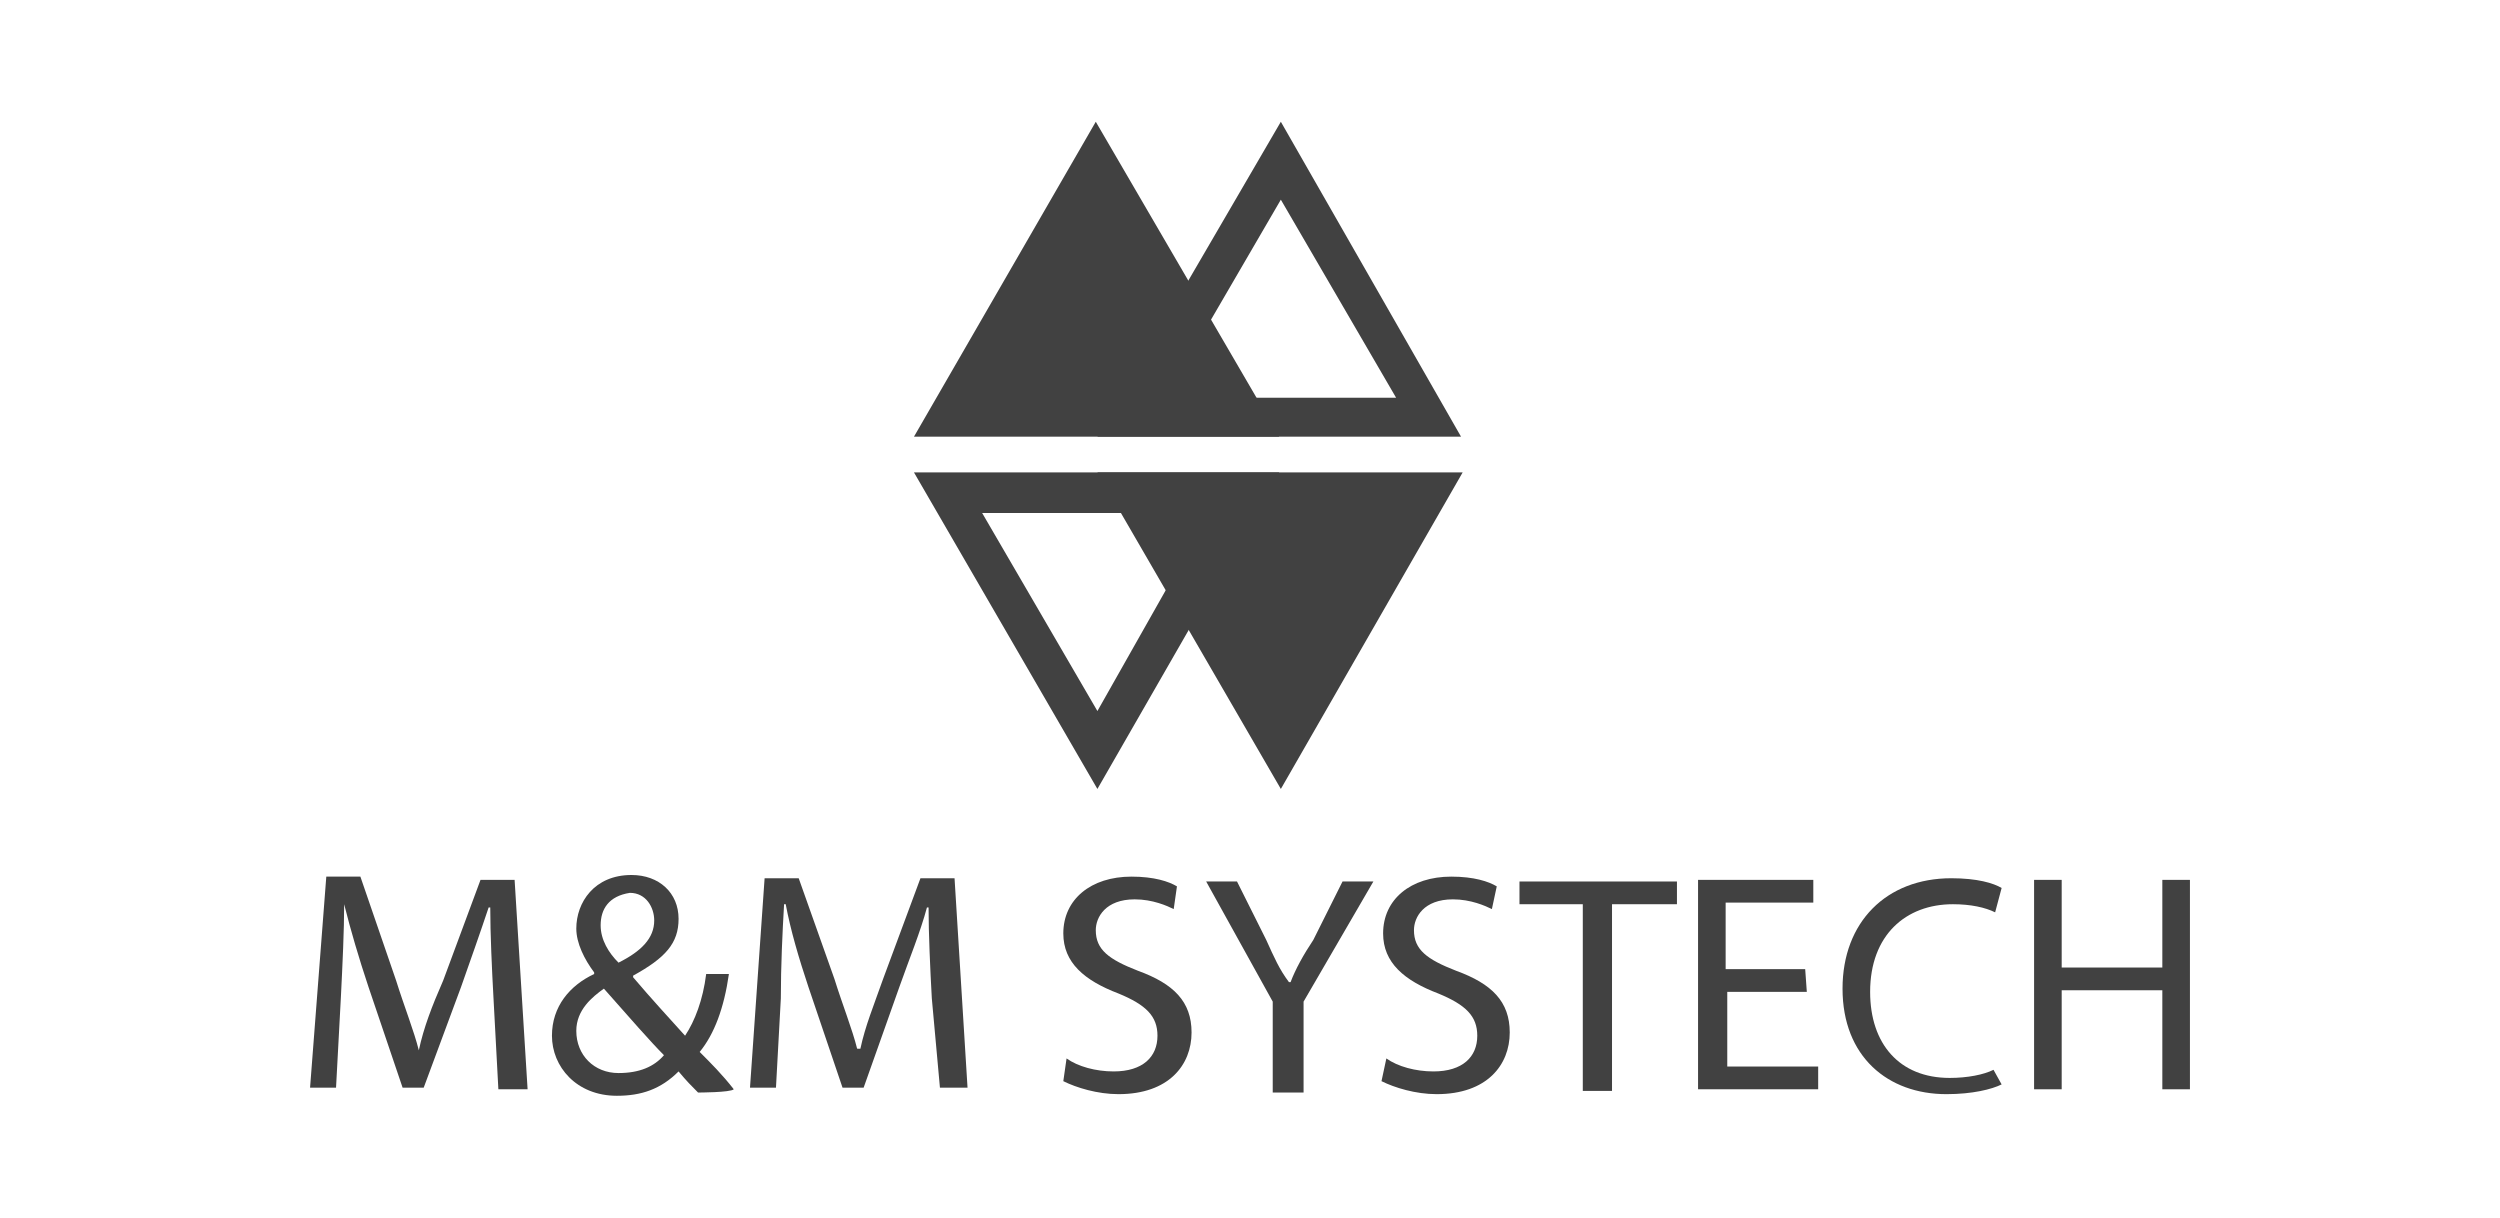 <?xml version="1.0" encoding="utf-8"?>
<!-- Generator: Adobe Illustrator 25.4.1, SVG Export Plug-In . SVG Version: 6.00 Build 0)  -->
<svg version="1.1" id="Capa_1" xmlns="http://www.w3.org/2000/svg" xmlns:xlink="http://www.w3.org/1999/xlink" x="0px" y="0px"
	 viewBox="0 0 154 75" style="enable-background:new 0 0 154 75;" xml:space="preserve">
<style type="text/css">
	.st0{fill:#414141;}
</style>
<g id="MyM_BW">
	<g>
		<path class="st0" d="M78.8,29.1H56.3l11.3,19.5L78.8,29.1z M60.5,31.6h14l-6.9,12.2L60.5,31.6z"/>
		<polygon class="st0" points="67.5,7.5 56.3,26.9 78.8,26.9 		"/>
	</g>
	<g>
		<path class="st0" d="M78.9,7.5L67.6,26.9h22.4L78.9,7.5z M78.9,12.3l7.1,12.2H71.8L78.9,12.3z"/>
		<polygon class="st0" points="78.9,48.6 67.6,29.1 90.1,29.1 		"/>
	</g>
	<g>
		<path class="st0" d="M30.4,61.5c-0.1-1.8-0.2-4-0.2-5.6h-0.1c-0.5,1.5-1.1,3.2-1.7,4.9l-2.3,6.2h-1.3l-2.1-6.2
			c-0.6-1.8-1.1-3.5-1.5-5.1l0,0c0,1.6-0.1,3.7-0.2,5.7L20.7,67h-1.6L20.1,54h2.1l2.2,6.4c0.5,1.6,1.1,3.1,1.4,4.3l0,0
			c0.3-1.4,0.8-2.7,1.5-4.3l2.3-6.2h2.1l0.8,12.9h-1.8L30.4,61.5z"/>
		<path class="st0" d="M43,67.3c-0.4-0.4-0.7-0.7-1.2-1.3c-1.1,1.1-2.3,1.5-3.8,1.5c-2.5,0-4-1.8-4-3.7c0-1.8,1.1-3.1,2.6-3.8v-0.1
			c-0.6-0.8-1.1-1.8-1.1-2.7c0-1.6,1.1-3.3,3.4-3.3c1.7,0,2.9,1.1,2.9,2.7c0,1.5-0.8,2.4-2.8,3.5v0.1c1.1,1.3,2.3,2.6,3.2,3.6
			c0.6-0.9,1.1-2.2,1.3-3.8h1.4c-0.3,2.1-0.9,3.7-1.8,4.8c0.7,0.7,1.4,1.4,2.1,2.3C45,67.3,43,67.3,43,67.3z M40.9,65
			c-0.8-0.8-2.2-2.4-3.7-4.1c-0.7,0.5-1.7,1.3-1.7,2.6c0,1.5,1.1,2.6,2.6,2.6C39.4,66.1,40.3,65.7,40.9,65z M37,57
			c0,0.9,0.5,1.7,1.1,2.3c1.4-0.7,2.2-1.5,2.2-2.6c0-0.8-0.5-1.7-1.5-1.7C37.5,55.2,37,56,37,57z"/>
		<path class="st0" d="M57.4,61.5c-0.1-1.8-0.2-4-0.2-5.6h-0.1c-0.4,1.5-1.1,3.2-1.7,4.9l-2.2,6.2h-1.3l-2.1-6.2
			c-0.6-1.8-1.1-3.5-1.4-5.1h-0.1c-0.1,1.7-0.2,3.8-0.2,5.8l-0.3,5.5h-1.6l0.9-12.9h2.1l2.2,6.2c0.5,1.6,1.1,3.1,1.4,4.3H53
			c0.3-1.4,0.8-2.6,1.4-4.3l2.3-6.2h2.1l0.8,12.9h-1.7L57.4,61.5z"/>
		<path class="st0" d="M65.7,65.2c0.7,0.5,1.8,0.8,2.9,0.8c1.8,0,2.7-0.9,2.7-2.2c0-1.2-0.7-1.9-2.4-2.6c-2.1-0.8-3.4-1.9-3.4-3.7
			c0-2.1,1.7-3.5,4.2-3.5c1.4,0,2.3,0.3,2.8,0.6L72.3,56c-0.4-0.2-1.3-0.6-2.4-0.6c-1.8,0-2.4,1.1-2.4,1.9c0,1.2,0.8,1.8,2.6,2.5
			c2.2,0.8,3.3,1.9,3.3,3.8c0,2-1.4,3.8-4.5,3.8c-1.3,0-2.6-0.4-3.4-0.8L65.7,65.2z"/>
		<path class="st0" d="M78.4,67.3v-5.6l-4.1-7.4h1.9l1.8,3.6c0.5,1.1,0.8,1.8,1.4,2.6h0.1c0.3-0.8,0.8-1.7,1.4-2.6l1.8-3.6h1.9
			l-4.3,7.4v5.6H78.4z"/>
		<path class="st0" d="M85.4,65.2c0.7,0.5,1.8,0.8,2.9,0.8c1.8,0,2.7-0.9,2.7-2.2c0-1.2-0.7-1.9-2.4-2.6c-2.1-0.8-3.4-1.9-3.4-3.7
			c0-2.1,1.7-3.5,4.2-3.5c1.4,0,2.3,0.3,2.8,0.6L91.9,56c-0.4-0.2-1.3-0.6-2.4-0.6c-1.8,0-2.4,1.1-2.4,1.9c0,1.2,0.8,1.8,2.6,2.5
			c2.2,0.8,3.3,1.9,3.3,3.8c0,2-1.4,3.8-4.5,3.8c-1.3,0-2.6-0.4-3.4-0.8L85.4,65.2z"/>
		<path class="st0" d="M97.6,55.7h-4v-1.4h9.7v1.4h-4v11.5h-1.8V55.7H97.6z"/>
		<path class="st0" d="M111.3,61.1h-4.9v4.6h5.6v1.4h-7.4V54.2h7.1v1.4h-5.4v4.1h4.9L111.3,61.1L111.3,61.1z"/>
		<path class="st0" d="M123.3,66.8c-0.6,0.3-1.8,0.6-3.4,0.6c-3.6,0-6.4-2.3-6.4-6.5c0-4.1,2.7-6.8,6.7-6.8c1.6,0,2.6,0.3,3.1,0.6
			l-0.4,1.5c-0.6-0.3-1.5-0.5-2.6-0.5c-2.9,0-5.1,1.9-5.1,5.4c0,3.2,1.8,5.3,4.9,5.3c1.1,0,2.1-0.2,2.7-0.5L123.3,66.8z"/>
		<path class="st0" d="M127,54.2v5.4h6.2v-5.4h1.7v12.9h-1.7v-6.1H127v6.1h-1.7V54.2H127z"/>
	</g>
</g>
</svg>
